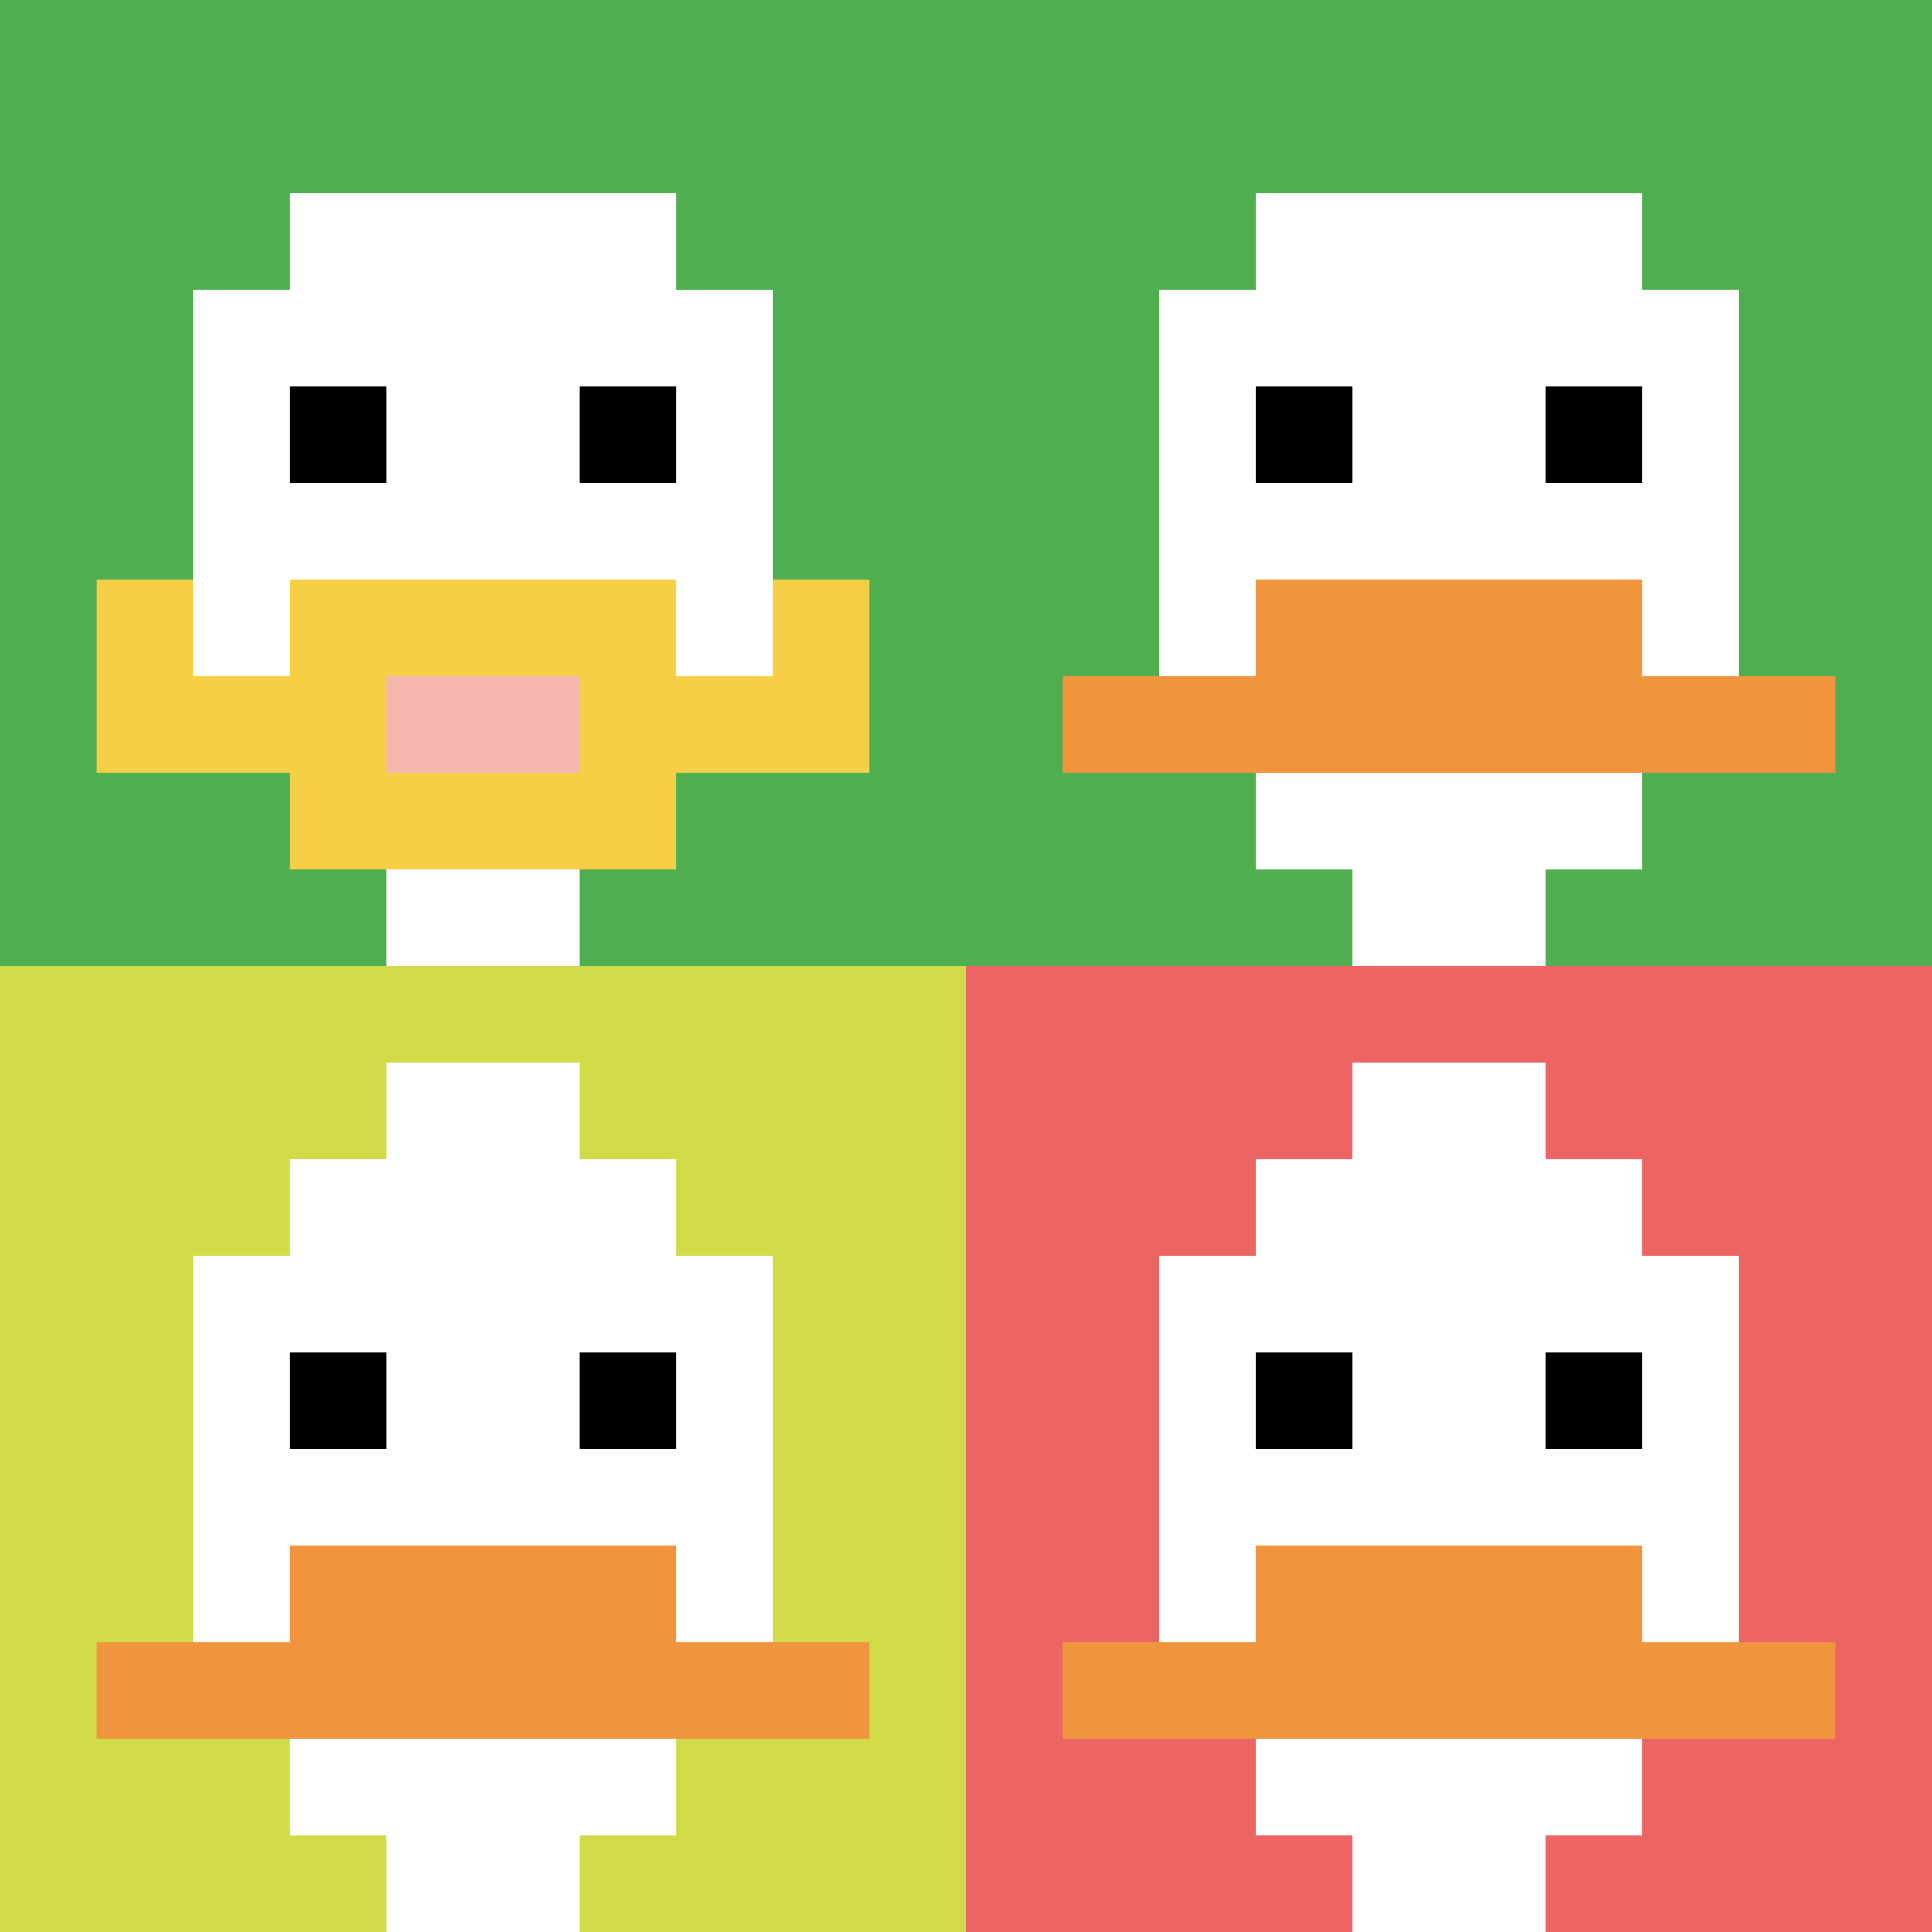 <svg xmlns="http://www.w3.org/2000/svg" version="1.1" width="663" height="663"><title>'goose-pfp-150277' by Dmitri Cherniak</title><desc>seed=150277
backgroundColor=#ffffff
padding=20
innerPadding=0
timeout=500
dimension=2
border=false
Save=function(){return n.handleSave()}
frame=1

Rendered at Mon Sep 16 2024 12:52:08 GMT+0200 (hora de verano de Europa central)
Generated in 1ms
</desc><defs></defs><rect width="100%" height="100%" fill="#ffffff"></rect><g><g id="0-0"><rect x="0" y="0" height="331.5" width="331.5" fill="#4FAE4F"></rect><g><rect id="0-0-3-2-4-7" x="99.45" y="66.3" width="132.6" height="232.05" fill="#ffffff"></rect><rect id="0-0-2-3-6-5" x="66.3" y="99.45" width="198.9" height="165.75" fill="#ffffff"></rect><rect id="0-0-4-8-2-2" x="132.6" y="265.2" width="66.3" height="66.3" fill="#ffffff"></rect><rect id="0-0-1-6-8-1" x="33.15" y="198.9" width="265.2" height="33.15" fill="#ffffff"></rect><rect id="0-0-1-7-8-1" x="33.15" y="232.05" width="265.2" height="33.15" fill="#F7CF46"></rect><rect id="0-0-3-6-4-3" x="99.45" y="198.9" width="132.6" height="99.45" fill="#F7CF46"></rect><rect id="0-0-4-7-2-1" x="132.6" y="232.05" width="66.3" height="33.15" fill="#F4B6AD"></rect><rect id="0-0-1-6-1-2" x="33.15" y="198.9" width="33.15" height="66.3" fill="#F7CF46"></rect><rect id="0-0-8-6-1-2" x="265.2" y="198.9" width="33.15" height="66.3" fill="#F7CF46"></rect><rect id="0-0-3-4-1-1" x="99.45" y="132.6" width="33.15" height="33.15" fill="#000000"></rect><rect id="0-0-6-4-1-1" x="198.9" y="132.6" width="33.15" height="33.15" fill="#000000"></rect></g><rect x="0" y="0" stroke="white" stroke-width="0" height="331.5" width="331.5" fill="none"></rect></g><g id="1-0"><rect x="331.5" y="0" height="331.5" width="331.5" fill="#4FAE4F"></rect><g><rect id="331.5-0-3-2-4-7" x="430.95" y="66.3" width="132.6" height="232.05" fill="#ffffff"></rect><rect id="331.5-0-2-3-6-5" x="397.8" y="99.45" width="198.9" height="165.75" fill="#ffffff"></rect><rect id="331.5-0-4-8-2-2" x="464.1" y="265.2" width="66.3" height="66.3" fill="#ffffff"></rect><rect id="331.5-0-1-7-8-1" x="364.65" y="232.05" width="265.2" height="33.15" fill="#F0943E"></rect><rect id="331.5-0-3-6-4-2" x="430.95" y="198.9" width="132.6" height="66.3" fill="#F0943E"></rect><rect id="331.5-0-3-4-1-1" x="430.95" y="132.6" width="33.15" height="33.15" fill="#000000"></rect><rect id="331.5-0-6-4-1-1" x="530.4" y="132.6" width="33.15" height="33.15" fill="#000000"></rect></g><rect x="331.5" y="0" stroke="white" stroke-width="0" height="331.5" width="331.5" fill="none"></rect></g><g id="0-1"><rect x="0" y="331.5" height="331.5" width="331.5" fill="#D1DB47"></rect><g><rect id="0-331.5-3-2-4-7" x="99.45" y="397.8" width="132.6" height="232.05" fill="#ffffff"></rect><rect id="0-331.5-2-3-6-5" x="66.3" y="430.95" width="198.9" height="165.75" fill="#ffffff"></rect><rect id="0-331.5-4-8-2-2" x="132.6" y="596.7" width="66.3" height="66.3" fill="#ffffff"></rect><rect id="0-331.5-1-7-8-1" x="33.15" y="563.55" width="265.2" height="33.15" fill="#F0943E"></rect><rect id="0-331.5-3-6-4-2" x="99.45" y="530.4" width="132.6" height="66.3" fill="#F0943E"></rect><rect id="0-331.5-3-4-1-1" x="99.45" y="464.1" width="33.15" height="33.15" fill="#000000"></rect><rect id="0-331.5-6-4-1-1" x="198.9" y="464.1" width="33.15" height="33.15" fill="#000000"></rect><rect id="0-331.5-4-1-2-2" x="132.6" y="364.65" width="66.3" height="66.3" fill="#ffffff"></rect></g><rect x="0" y="331.5" stroke="white" stroke-width="0" height="331.5" width="331.5" fill="none"></rect></g><g id="1-1"><rect x="331.5" y="331.5" height="331.5" width="331.5" fill="#EC6463"></rect><g><rect id="331.5-331.5-3-2-4-7" x="430.95" y="397.8" width="132.6" height="232.05" fill="#ffffff"></rect><rect id="331.5-331.5-2-3-6-5" x="397.8" y="430.95" width="198.9" height="165.75" fill="#ffffff"></rect><rect id="331.5-331.5-4-8-2-2" x="464.1" y="596.7" width="66.3" height="66.3" fill="#ffffff"></rect><rect id="331.5-331.5-1-7-8-1" x="364.65" y="563.55" width="265.2" height="33.15" fill="#F0943E"></rect><rect id="331.5-331.5-3-6-4-2" x="430.95" y="530.4" width="132.6" height="66.3" fill="#F0943E"></rect><rect id="331.5-331.5-3-4-1-1" x="430.95" y="464.1" width="33.15" height="33.15" fill="#000000"></rect><rect id="331.5-331.5-6-4-1-1" x="530.4" y="464.1" width="33.15" height="33.15" fill="#000000"></rect><rect id="331.5-331.5-4-1-2-2" x="464.1" y="364.65" width="66.3" height="66.3" fill="#ffffff"></rect></g><rect x="331.5" y="331.5" stroke="white" stroke-width="0" height="331.5" width="331.5" fill="none"></rect></g></g></svg>